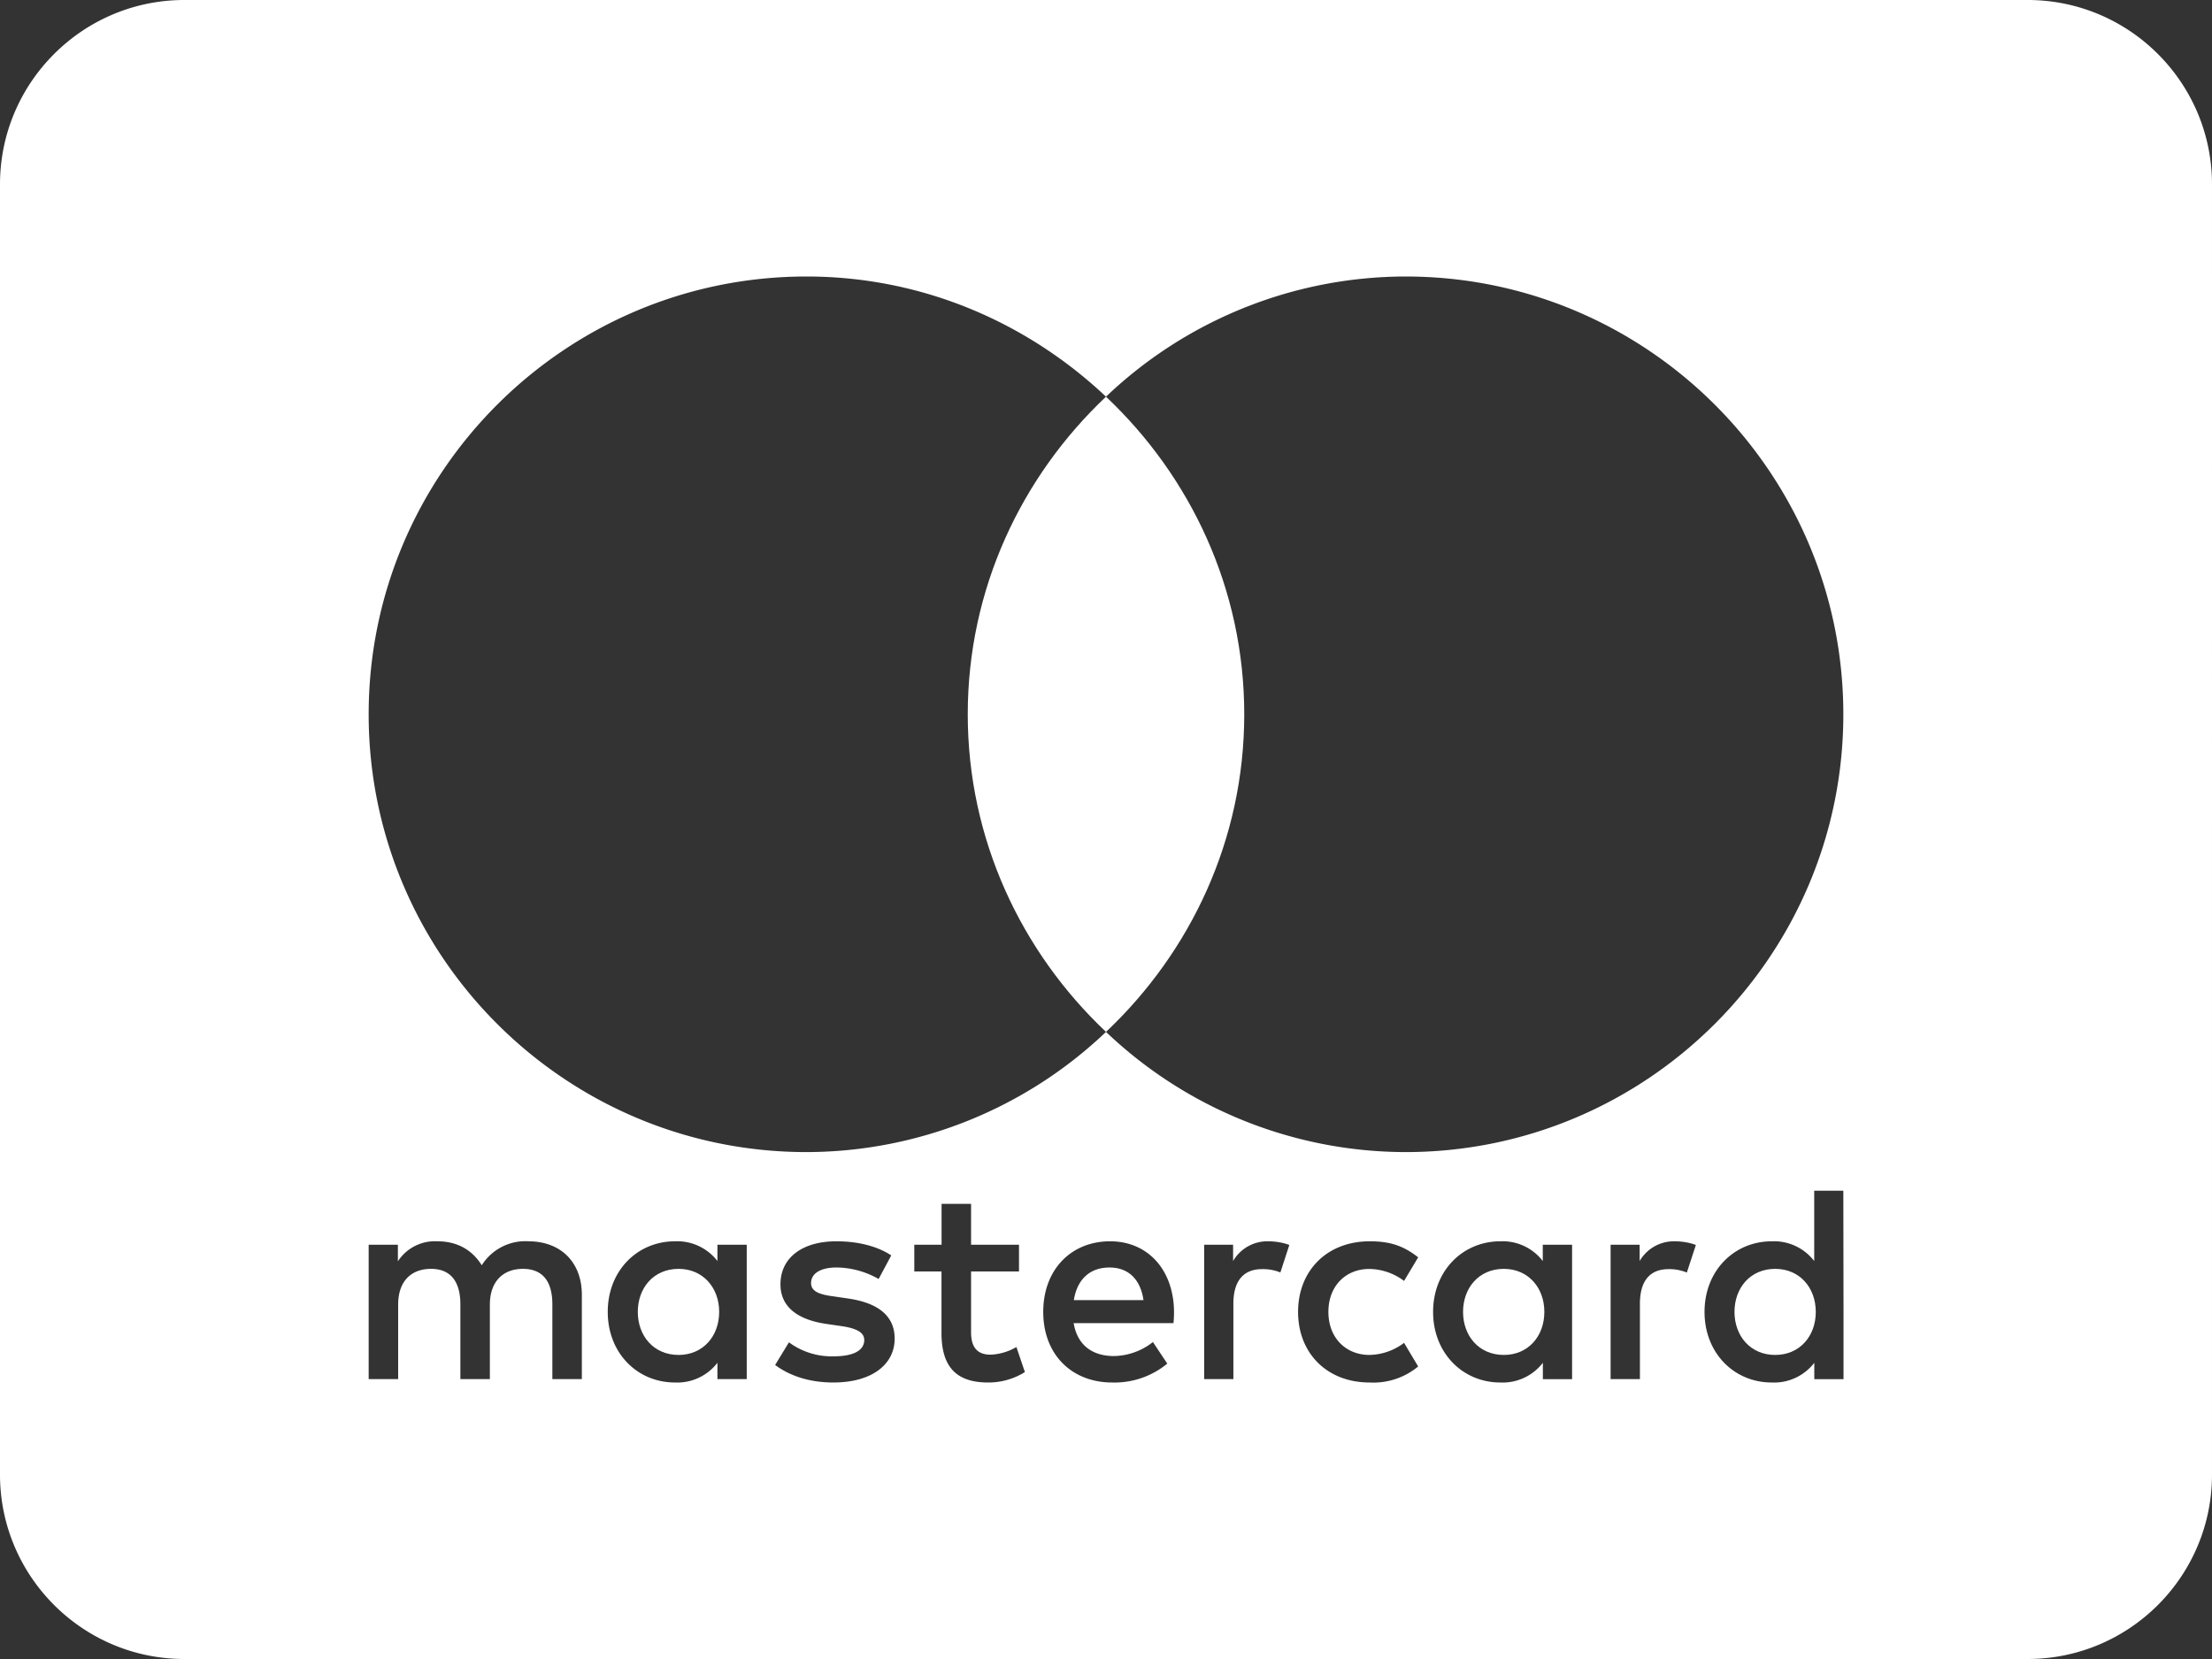 <svg preserveAspectRatio="xMidYMid meet" data-bbox="0 3 24 18" xmlns="http://www.w3.org/2000/svg"
    viewBox="0 3 24 18" data-type="color" role="presentation" aria-hidden="true" aria-label="">
    <rect x="0" y="3" width="24" height="18" fill="#333333" stroke="none"/>
    <g>
        <path d="M12.038 16.752c-.226 0-.354.143-.387.354h.756c-.033-.226-.164-.354-.369-.354"
            fill="#ffffff" data-color="1"></path>
        <path
            d="M7.363 16.767c-.275 0-.443.21-.443.467 0 .256.168.467.443.467.262 0 .44-.201.44-.467 0-.265-.178-.467-.44-.467"
            fill="#ffffff" data-color="1"></path>
        <path
            d="M16.317 16.767c-.275 0-.443.21-.443.467 0 .256.168.467.443.467.262 0 .439-.201.439-.467 0-.265-.177-.467-.44-.467"
            fill="#ffffff" data-color="1"></path>
        <path
            d="M22 3H2C.897 3 0 3.897 0 5v14c0 1.103.897 2 2 2h20c1.103 0 2-.897 2-2V5c0-1.103-.897-2-2-2M6.313 17.963h-.32v-.811c0-.248-.104-.385-.32-.385-.211 0-.358.134-.358.388v.808h-.32v-.811c0-.248-.107-.385-.318-.385-.216 0-.357.134-.357.388v.808H4v-1.458h.317v.18a.48.48 0 0 1 .428-.217c.222 0 .381.098.482.26a.56.56 0 0 1 .512-.26c.354.003.574.235.574.58zm1.789-.73v.73h-.318v-.177a.55.55 0 0 1-.46.214c-.41 0-.73-.32-.73-.766s.32-.766.73-.766a.55.55 0 0 1 .46.214v-.177h.318zm.94.767c-.239 0-.458-.061-.632-.19l.15-.246a.78.78 0 0 0 .484.152c.217 0 .333-.064.333-.177 0-.082-.082-.128-.256-.152l-.15-.022c-.326-.046-.503-.192-.503-.43 0-.29.238-.467.607-.467.232 0 .442.052.595.153l-.137.256a.94.94 0 0 0-.455-.125c-.174 0-.278.064-.278.17 0 .098.11.126.247.144l.15.022c.317.045.51.18.51.436 0 .278-.244.476-.666.476m1.68 0c-.374 0-.506-.201-.506-.54v-.665H9.92v-.29h.296v-.443h.32v.443h.52v.29h-.52v.659c0 .146.053.244.211.244a.6.6 0 0 0 .281-.083l.092.272a.75.75 0 0 1-.397.113m2.009-.644h-1.083c.045.263.231.357.436.357a.7.7 0 0 0 .424-.152l.156.234a.9.9 0 0 1-.598.205c-.437 0-.748-.302-.748-.766 0-.455.299-.766.726-.766.41 0 .69.311.693.766q0 .063-.006.122m1.16-.55a.5.5 0 0 0-.199-.036c-.207 0-.311.134-.311.376v.817h-.317v-1.458h.314v.177a.43.43 0 0 1 .384-.214c.064 0 .156.012.226.04zm.96.895a.64.64 0 0 0 .382-.131l.153.256a.76.76 0 0 1-.525.174c-.47 0-.778-.323-.778-.766 0-.442.308-.766.778-.766.22 0 .366.049.525.174l-.153.256a.64.64 0 0 0-.381-.13c-.253.002-.44.185-.44.466 0 .28.187.464.44.467m2.204-.467v.73h-.317v-.178a.55.55 0 0 1-.461.214c-.409 0-.73-.32-.73-.766s.321-.766.73-.766a.55.55 0 0 1 .46.214v-.177h.318zm1.245-.427a.5.5 0 0 0-.198-.037c-.208 0-.311.134-.311.376v.817h-.318v-1.458h.315v.177a.43.43 0 0 1 .384-.214c.064 0 .156.012.226.04zm1.7.427v.73h-.317v-.178a.55.55 0 0 1-.461.214c-.41 0-.73-.32-.73-.766s.32-.766.73-.766a.55.55 0 0 1 .46.214v-.763H20zM15.25 15.5A4.72 4.72 0 0 1 12 14.196 4.72 4.72 0 0 1 8.75 15.5C6.13 15.5 4 13.37 4 10.75S6.13 6 8.75 6c1.26 0 2.399.501 3.25 1.304A4.72 4.72 0 0 1 15.25 6C17.87 6 20 8.13 20 10.75s-2.13 4.75-4.75 4.75"
            fill="#ffffff" data-color="1"></path>
        <path
            d="M19.261 16.767c-.274 0-.442.21-.442.467 0 .256.168.467.442.467.263 0 .44-.201.44-.467 0-.265-.177-.467-.44-.467"
            fill="#ffffff" data-color="1"></path>
        <path
            d="M12 7.304c-.918.867-1.5 2.087-1.5 3.446s.582 2.579 1.5 3.446c.918-.867 1.5-2.087 1.5-3.446s-.582-2.579-1.5-3.446"
            fill="#ffffff" data-color="1"></path>
    </g>
</svg>